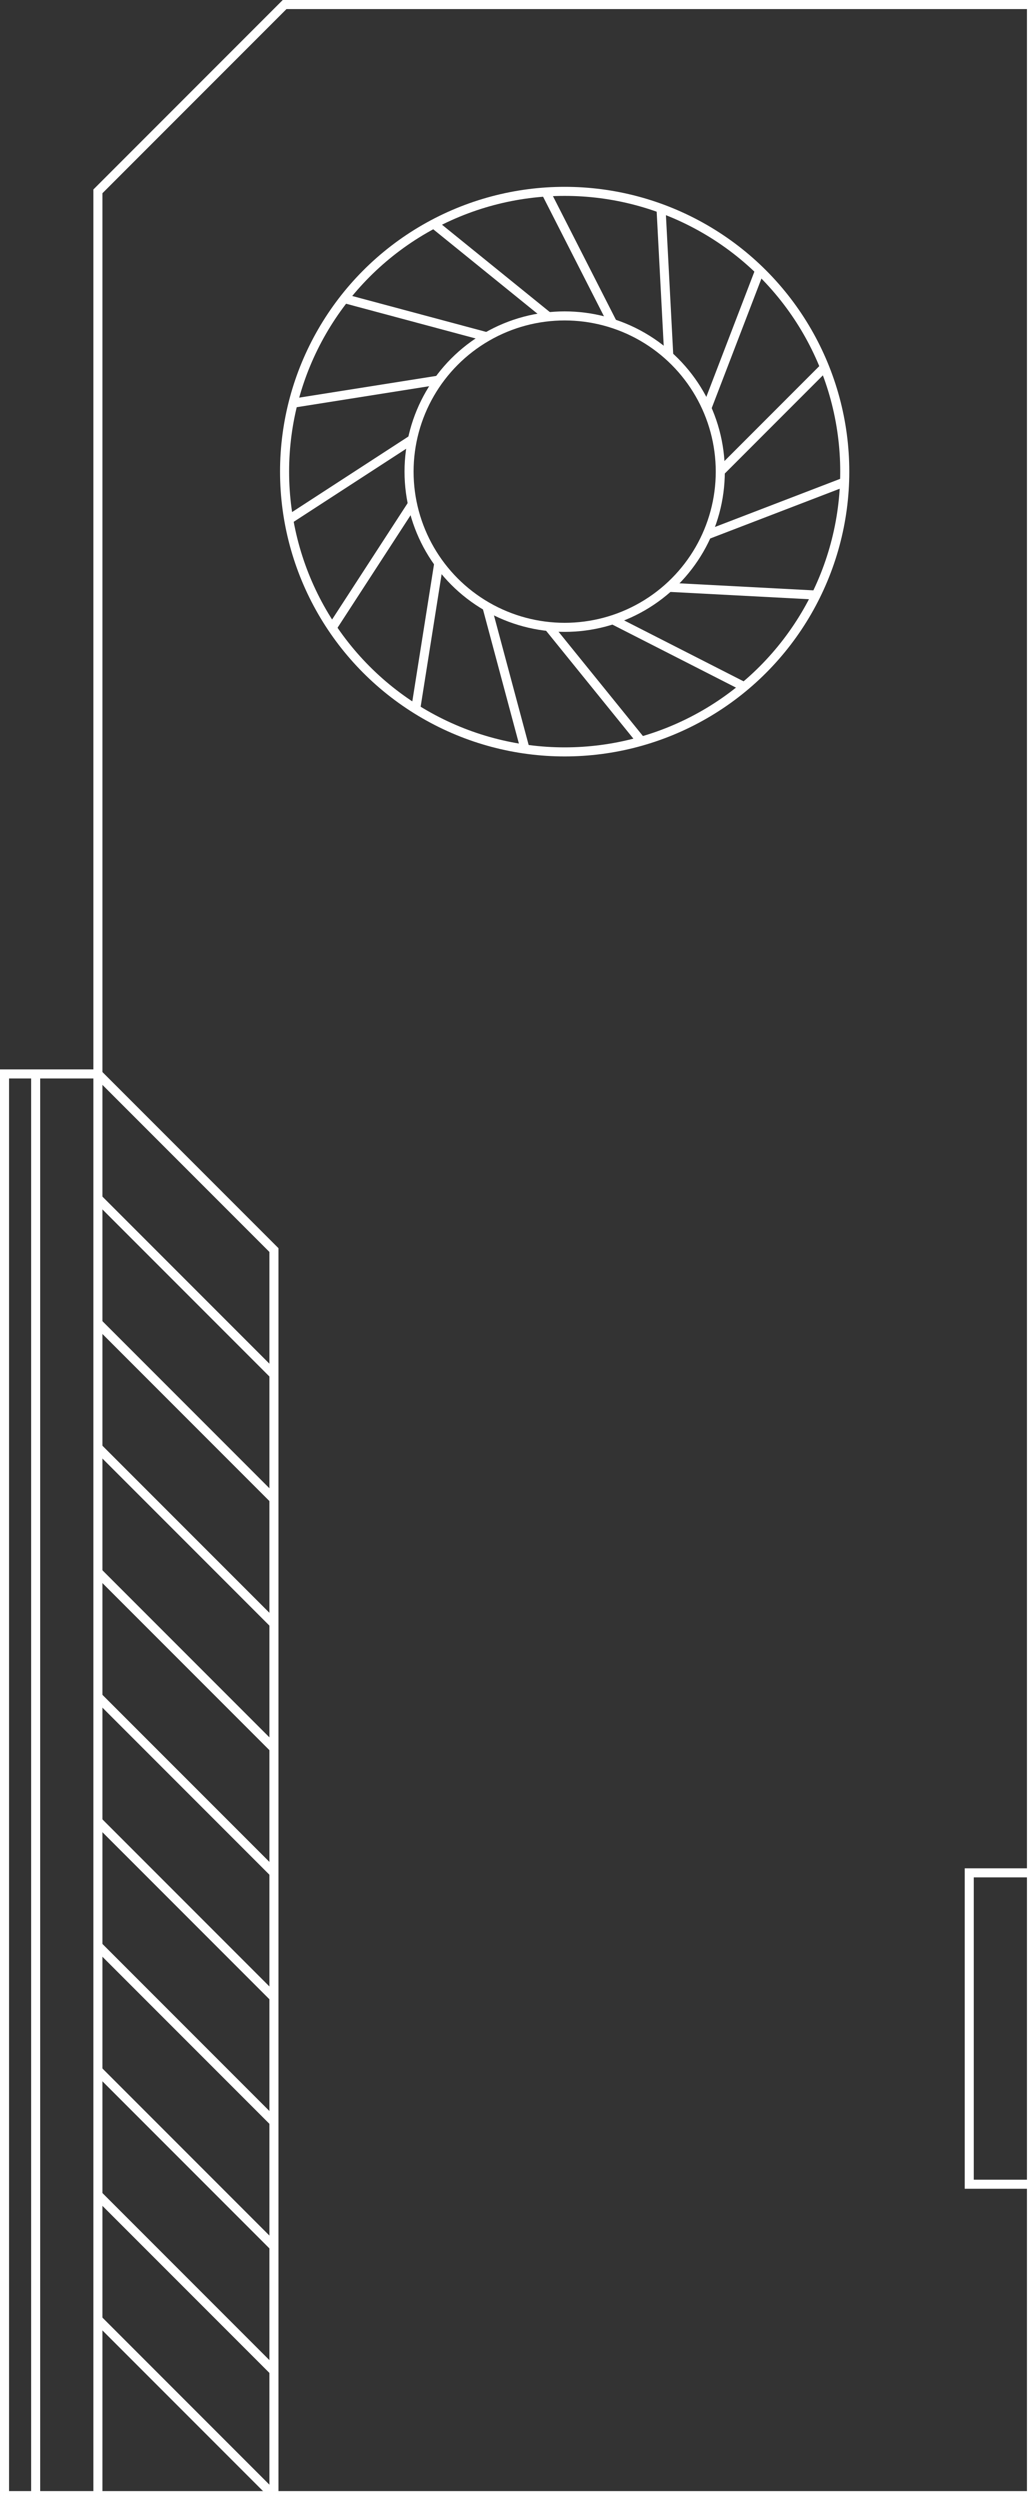 <svg xmlns="http://www.w3.org/2000/svg" width="228.88" height="552" viewBox="0 0 228.88 552"><rect x="0" y="0" width="228.88" height="552" fill="#333333" stroke="none"/><defs><style>.cls-1{fill:none;stroke:#fff;stroke-miterlimit:10;stroke-width:2px;}</style></defs><title>gpu</title><g id="Layer_2" data-name="Layer 2"><g id="Vectors"><polygon class="cls-1" points="21.63 551 21.63 42.25 62.88 1 227.88 1 227.88 551 21.63 551"/><polyline class="cls-1" points="21.63 237.11 60.52 276 60.52 551"/><circle class="cls-1" cx="124.75" cy="104.13" r="61.88"/><circle class="cls-1" cx="124.75" cy="104.13" r="34.38"/><line class="cls-1" x1="159.13" y1="104.13" x2="182.32" y2="80.93"/><line class="cls-1" x1="156.15" y1="90.14" x2="167.91" y2="59.52"/><line class="cls-1" x1="147.75" y1="78.58" x2="146.03" y2="45.83"/><line class="cls-1" x1="135.37" y1="71.43" x2="120.48" y2="42.21"/><line class="cls-1" x1="121.16" y1="69.94" x2="95.67" y2="49.3"/><line class="cls-1" x1="107.56" y1="74.36" x2="75.88" y2="65.87"/><line class="cls-1" x1="96.94" y1="83.92" x2="64.55" y2="89.05"/><line class="cls-1" x1="91.13" y1="96.98" x2="63.62" y2="114.84"/><line class="cls-1" x1="91.13" y1="111.27" x2="73.26" y2="138.78"/><line class="cls-1" x1="96.94" y1="124.33" x2="91.81" y2="156.72"/><line class="cls-1" x1="107.56" y1="133.89" x2="116.05" y2="165.57"/><line class="cls-1" x1="121.16" y1="138.31" x2="141.8" y2="163.8"/><line class="cls-1" x1="135.37" y1="136.82" x2="164.59" y2="151.71"/><line class="cls-1" x1="147.75" y1="129.67" x2="180.5" y2="131.39"/><line class="cls-1" x1="156.15" y1="118.11" x2="186.77" y2="106.35"/><line class="cls-1" x1="21.63" y1="264.61" x2="60.52" y2="303.5"/><line class="cls-1" x1="21.63" y1="292.11" x2="60.52" y2="331"/><line class="cls-1" x1="21.63" y1="319.61" x2="60.52" y2="358.5"/><line class="cls-1" x1="21.63" y1="347.11" x2="60.52" y2="386"/><line class="cls-1" x1="21.63" y1="374.61" x2="60.52" y2="413.5"/><line class="cls-1" x1="21.63" y1="402.11" x2="60.52" y2="441"/><line class="cls-1" x1="21.63" y1="429.61" x2="60.52" y2="468.5"/><line class="cls-1" x1="21.63" y1="457.11" x2="60.52" y2="496"/><line class="cls-1" x1="21.63" y1="484.61" x2="60.52" y2="523.5"/><line class="cls-1" x1="21.63" y1="512.11" x2="60.52" y2="551"/><polyline class="cls-1" points="21.63 237.11 1 237.11 1 551 21.63 551"/><line class="cls-1" x1="7.88" y1="237.11" x2="7.88" y2="551"/><polyline class="cls-1" points="227.88 482.25 214.13 482.25 214.13 413.5 227.88 413.5"/></g></g></svg>